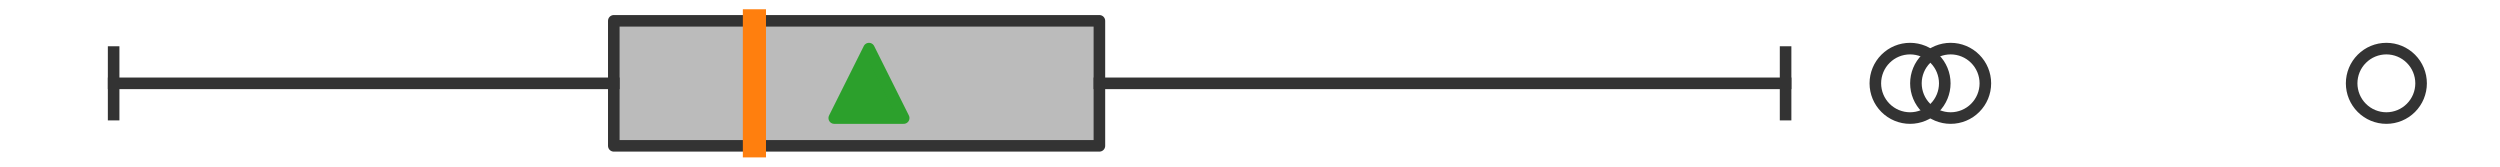 <?xml version="1.0" encoding="utf-8" standalone="no"?>
<!DOCTYPE svg PUBLIC "-//W3C//DTD SVG 1.1//EN"
  "http://www.w3.org/Graphics/SVG/1.1/DTD/svg11.dtd">
<svg xmlns:xlink="http://www.w3.org/1999/xlink" width="216pt" height="14.4pt" viewBox="0 0 216 14.4" xmlns="http://www.w3.org/2000/svg" version="1.1">
 <defs>
  <style type="text/css">*{stroke-linejoin: round; stroke-linecap: butt}</style>
 </defs>
 <g id="figure_1">
  <g id="patch_1">
   <path d="M 0 14.4 
L 216 14.4 
L 216 0 
L 0 0 
z
" style="fill: #ffffff"/>
  </g>
  <g id="axes_1">
   <g id="patch_2">
    <path d="M 53.032 12.6 
L 53.032 1.8 
L 94.988 1.8 
L 94.988 12.6 
L 53.032 12.6 
z
" clip-path="url(#pd443ac3cae)" style="fill: #bbbbbb; stroke: #333333; stroke-linejoin: miter"/>
   </g>
   <g id="line2d_1">
    <path d="M 53.032 7.2 
L 9.818 7.2 
" clip-path="url(#pd443ac3cae)" style="fill: none; stroke: #333333; stroke-linecap: square"/>
   </g>
   <g id="line2d_2">
    <path d="M 94.988 7.2 
L 154.275 7.2 
" clip-path="url(#pd443ac3cae)" style="fill: none; stroke: #333333; stroke-linecap: square"/>
   </g>
   <g id="line2d_3">
    <path d="M 9.818 9.9 
L 9.818 4.5 
" clip-path="url(#pd443ac3cae)" style="fill: none; stroke: #333333; stroke-linecap: square"/>
   </g>
   <g id="line2d_4">
    <path d="M 154.275 9.9 
L 154.275 4.5 
" clip-path="url(#pd443ac3cae)" style="fill: none; stroke: #333333; stroke-linecap: square"/>
   </g>
   <g id="line2d_5">
    <defs>
     <path id="m2579494f52" d="M 0 3 
C 0.796 3 1.559 2.684 2.121 2.121 
C 2.684 1.559 3 0.796 3 0 
C 3 -0.796 2.684 -1.559 2.121 -2.121 
C 1.559 -2.684 0.796 -3 0 -3 
C -0.796 -3 -1.559 -2.684 -2.121 -2.121 
C -2.684 -1.559 -3 -0.796 -3 0 
C -3 0.796 -2.684 1.559 -2.121 2.121 
C -1.559 2.684 -0.796 3 0 3 
z
" style="stroke: #333333"/>
    </defs>
    <g clip-path="url(#pd443ac3cae)">
     <use xlink:href="#m2579494f52" x="165.029" y="7.2" style="fill-opacity: 0; stroke: #333333"/>
     <use xlink:href="#m2579494f52" x="206.182" y="7.2" style="fill-opacity: 0; stroke: #333333"/>
     <use xlink:href="#m2579494f52" x="168.535" y="7.2" style="fill-opacity: 0; stroke: #333333"/>
    </g>
   </g>
   <g id="line2d_6">
    <path d="M 65.182 12.6 
L 65.182 1.8 
" clip-path="url(#pd443ac3cae)" style="fill: none; stroke: #ff7f0e; stroke-width: 2; stroke-linecap: square"/>
   </g>
   <g id="line2d_7">
    <defs>
     <path id="m4413a88962" d="M 0 -3 
L -3 3 
L 3 3 
z
" style="stroke: #2ca02c; stroke-linejoin: miter"/>
    </defs>
    <g clip-path="url(#pd443ac3cae)">
     <use xlink:href="#m4413a88962" x="75.079" y="7.2" style="fill: #2ca02c; stroke: #2ca02c; stroke-linejoin: miter"/>
    </g>
   </g>
  </g>
 </g>
 <defs>
  <clipPath id="pd443ac3cae">
   <rect x="0" y="-28.8" width="216" height="72"/>
  </clipPath>
 </defs>
</svg>
